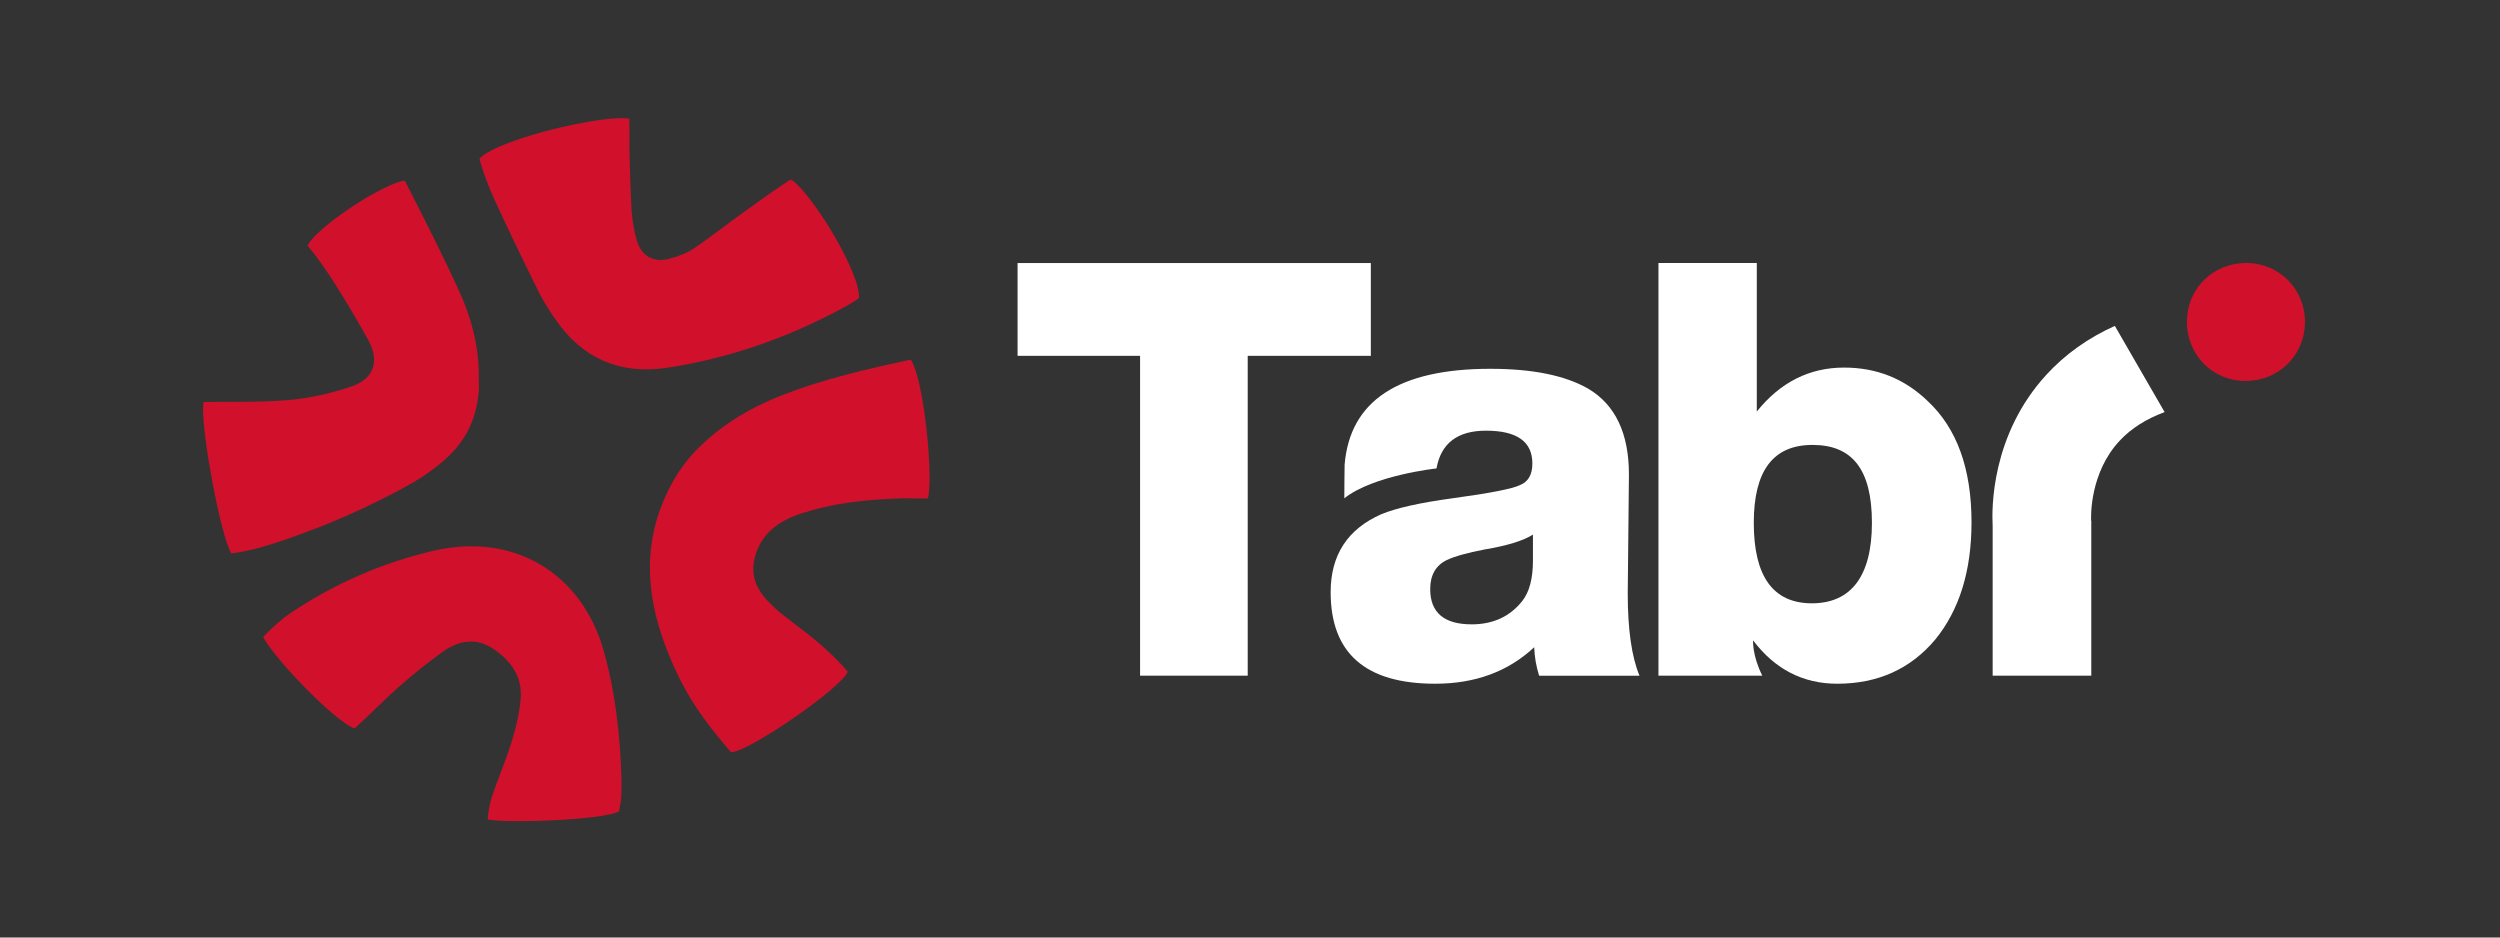 <svg width="96" height="36" viewBox="0 0 96 36" fill="none" xmlns="http://www.w3.org/2000/svg">
<rect x="0" y="0" width="96" height="36" fill="#333333" stroke="none"/>
<g clip-path="url(#clip0_273_59)">
<path d="M34.723 19.134C34.827 19.134 34.932 19.134 35.035 19.138C35.232 19.141 35.435 19.142 35.633 19.136C35.713 18.865 35.736 17.862 35.572 16.427C35.383 14.761 35.109 13.959 34.967 13.809C33.27 14.176 31.618 14.556 30.053 15.168C28.645 15.718 27.529 16.444 26.645 17.383C26.266 17.785 25.922 18.297 25.646 18.862C24.598 21.018 24.742 23.307 26.099 26.064C26.627 27.137 27.355 28.052 28.067 28.882C28.69 28.917 32.297 26.432 32.555 25.796C32.258 25.446 31.917 25.105 31.541 24.778C31.208 24.488 30.849 24.213 30.502 23.948C30.344 23.826 30.187 23.707 30.032 23.584C29.987 23.548 29.943 23.51 29.897 23.472C29.346 22.995 28.773 22.41 28.963 21.498C29.132 20.678 29.716 20.077 30.647 19.76C32.017 19.294 33.277 19.18 34.724 19.133L34.723 19.134Z" fill="#D1102B"/>
<path d="M18.412 6.109C18.552 6.612 18.744 7.133 18.984 7.657C19.458 8.692 19.992 9.808 20.667 11.17C20.829 11.499 21.039 11.846 21.327 12.264C22.365 13.771 23.81 14.396 25.621 14.121C28.007 13.759 30.346 12.947 32.573 11.711C32.708 11.637 32.835 11.55 32.971 11.46C32.97 11.46 33.087 11.24 32.659 10.266C31.962 8.679 30.702 6.998 30.352 6.896C29.749 7.289 29.152 7.717 28.575 8.133L28.534 8.163C28.287 8.34 28.045 8.522 27.801 8.704C27.428 8.982 27.043 9.27 26.649 9.537C26.409 9.701 26.11 9.826 25.71 9.934C25.106 10.098 24.639 9.841 24.46 9.252C24.347 8.872 24.275 8.455 24.248 8.01C24.224 7.605 24.168 5.922 24.169 5.737C24.172 5.353 24.175 4.956 24.165 4.566C23.712 4.415 21.189 4.838 19.436 5.524C18.57 5.863 18.432 6.072 18.412 6.11V6.109Z" fill="#D1102B"/>
<path d="M7.82 15.438C7.648 16.153 8.463 20.598 8.886 21.253C9.904 21.118 10.886 20.757 11.967 20.354C13.722 19.7 15.602 18.713 16.167 18.342C17.399 17.533 18.238 16.665 18.384 15.052C18.394 14.938 18.391 14.821 18.388 14.697C18.388 14.637 18.385 14.576 18.385 14.515V14.512C18.402 13.437 18.152 12.326 17.646 11.211C17.008 9.807 16.293 8.404 15.602 7.05L15.546 6.94C15.281 6.93 14.257 7.398 13.101 8.227C12.219 8.86 11.852 9.292 11.812 9.437C12.145 9.831 12.48 10.296 12.861 10.898C13.251 11.51 13.652 12.185 14.123 13.023C14.367 13.456 14.426 13.84 14.302 14.165C14.184 14.473 13.911 14.7 13.492 14.841C12.664 15.12 11.854 15.296 11.081 15.362C10.313 15.429 9.531 15.43 8.775 15.432C8.456 15.432 8.136 15.432 7.818 15.438H7.82Z" fill="#D1102B"/>
<path d="M23.774 31.151C23.809 30.824 23.868 30.973 23.868 29.991C23.812 28.053 23.597 26.473 23.192 25.022C22.347 21.992 19.718 20.436 16.65 21.148C14.696 21.602 12.849 22.407 11.159 23.539C10.784 23.79 10.445 24.114 10.106 24.455C10.212 24.701 10.771 25.44 11.693 26.384C12.771 27.485 13.424 27.93 13.616 27.97C13.898 27.718 14.175 27.452 14.443 27.193C14.745 26.902 15.058 26.602 15.379 26.32C15.911 25.852 16.459 25.416 17.011 25.022C17.667 24.552 18.329 24.511 18.924 24.904C19.695 25.411 20.056 26.056 19.994 26.823C19.953 27.322 19.843 27.855 19.642 28.5C19.521 28.891 19.376 29.276 19.233 29.65C19.111 29.971 18.985 30.305 18.878 30.633C18.791 30.9 18.752 31.188 18.726 31.466C19.474 31.632 23.282 31.48 23.775 31.151H23.774Z" fill="#D1102B"/>
<path d="M52.64 13.664H47.912V25.946H43.779V13.664H39.075V10.101H52.64V13.664Z" fill="white"/>
<path d="M59.102 25.946C58.991 25.597 58.928 25.234 58.913 24.854C57.914 25.788 56.648 26.255 55.111 26.255C52.434 26.255 51.097 25.084 51.097 22.738C51.097 21.313 51.747 20.316 53.045 19.745C53.615 19.507 54.542 19.301 55.825 19.127C57.219 18.938 58.066 18.771 58.367 18.628C58.684 18.501 58.843 18.224 58.843 17.797C58.843 16.957 58.249 16.538 57.061 16.538C55.969 16.538 55.334 17.021 55.161 17.988C55.161 17.988 52.743 18.247 51.622 19.134C51.622 19.134 51.628 17.891 51.633 17.844C51.837 15.389 53.702 14.162 57.229 14.162C58.844 14.162 60.096 14.415 60.983 14.923C62.029 15.541 62.551 16.641 62.551 18.225L62.505 22.787C62.505 24.164 62.654 25.219 62.956 25.947H59.108L59.102 25.946ZM58.864 20.53C58.484 20.767 57.866 20.957 57.011 21.099C56.346 21.227 55.863 21.361 55.561 21.504C55.134 21.71 54.92 22.083 54.92 22.62C54.92 23.523 55.451 23.975 56.513 23.975C57.335 23.975 57.985 23.675 58.461 23.072C58.731 22.723 58.865 22.208 58.865 21.528V20.53H58.864Z" fill="white"/>
<path d="M67.463 15.801C68.366 14.677 69.482 14.115 70.813 14.115C72.064 14.115 73.132 14.542 74.02 15.398C75.144 16.444 75.706 17.997 75.706 20.055C75.706 21.925 75.239 23.429 74.305 24.569C73.355 25.693 72.103 26.255 70.55 26.255C69.236 26.255 68.158 25.7 67.319 24.591C67.319 24.591 67.278 25.156 67.672 25.946H63.685V10.099H67.461V15.8L67.463 15.801ZM67.345 20.078C67.345 22.137 68.089 23.167 69.578 23.167C71.067 23.167 71.882 22.139 71.882 20.078C71.882 18.018 71.122 17.085 69.602 17.085C68.083 17.085 67.345 18.083 67.345 20.078Z" fill="white"/>
<path d="M83.122 15.826L81.21 12.515C80.186 12.975 79.307 13.599 78.583 14.388C76.45 16.712 76.482 19.554 76.518 20.189V25.946H80.305V20.125L80.308 20.063L80.299 19.972C80.293 19.831 80.245 18.15 81.399 16.92C81.84 16.448 82.417 16.085 83.122 15.824V15.826Z" fill="white"/>
<path d="M83.978 12.335C83.989 11.069 84.99 10.093 86.272 10.099C87.534 10.105 88.527 11.122 88.511 12.391C88.496 13.656 87.487 14.638 86.211 14.629C84.949 14.62 83.966 13.609 83.976 12.335H83.978Z" fill="#D1102B"/>
</g>
<defs>
<clipPath id="clip0_273_59">
<rect width="80.715" height="27" fill="white" transform="translate(7.797 4.533)"/>
</clipPath>
</defs>
</svg>
